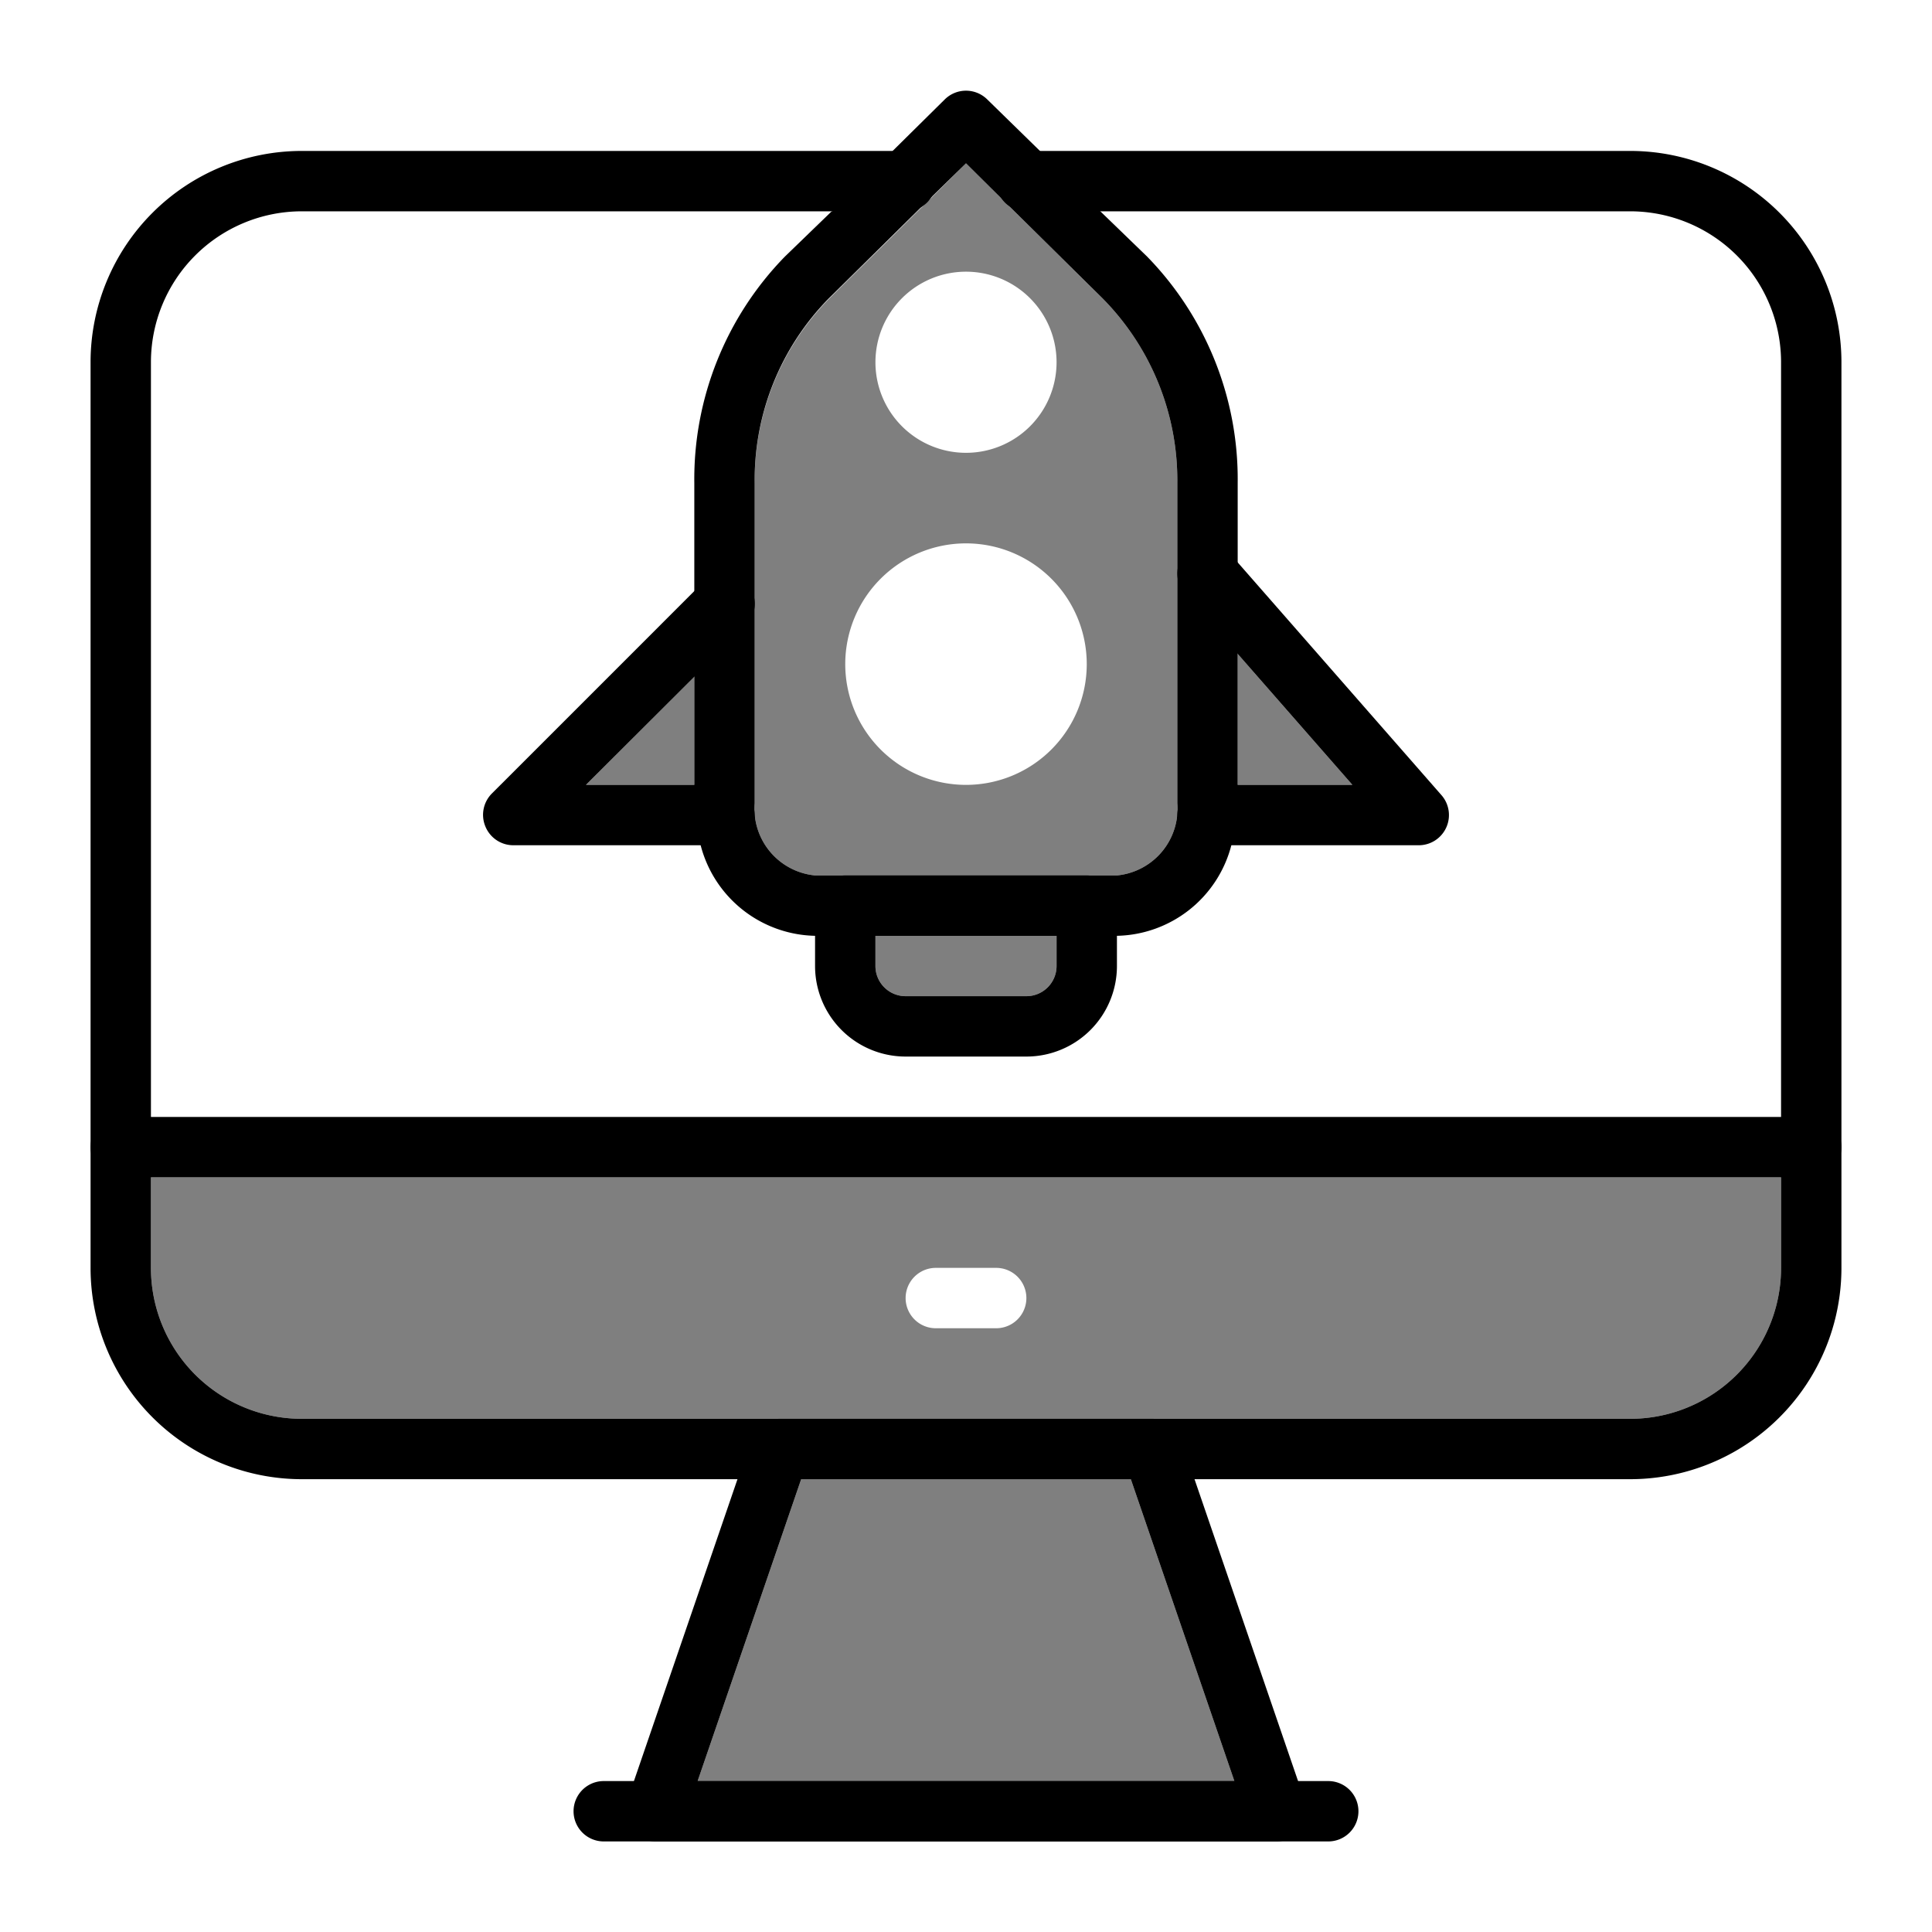 <svg xmlns="http://www.w3.org/2000/svg" viewBox="0 0 64 64"><defs><style>.cls-1{opacity:0.5;}</style></defs><title>Launching</title><g id="Launching"><path d="M45,60a1,1,0,0,1-1,1H20a1,1,0,0,1,0-2H44A1,1,0,0,1,45,60Z"/><path d="M43.23,59.68,43,59,39.57,49l-.45-1.32a1,1,0,0,0-.95-.68H25.83a1,1,0,0,0-.95.68L24.43,49,21,59l-.23.68a1,1,0,0,0,.13.9,1,1,0,0,0,.81.42H42.29a1,1,0,0,0,.81-.42A1,1,0,0,0,43.23,59.68ZM23.11,59l3.43-10H37.46l3.43,10Z"/><polygon class="cls-1" points="40.89 59 23.11 59 26.54 49 37.46 49 40.89 59"/><path d="M61,38a1,1,0,0,1-1,1H4a1,1,0,0,1,0-2H60A1,1,0,0,1,61,38Z"/><path class="cls-1" d="M5,39v3a5,5,0,0,0,5,5H54a5,5,0,0,0,5-5V39Zm28,5H31a1,1,0,0,1,0-2h2a1,1,0,0,1,0,2Z"/><path d="M61,12V42a7,7,0,0,1-7,7H10a7,7,0,0,1-7-7V12a7,7,0,0,1,7-7H30a1,1,0,0,1,1,1,1,1,0,0,1-.27.69l0,0A1,1,0,0,1,30,7H10a5,5,0,0,0-5,5V42a5,5,0,0,0,5,5H54a5,5,0,0,0,5-5V12a5,5,0,0,0-5-5H34a1,1,0,0,1-.69-.27l0,0A1,1,0,0,1,33,6a1,1,0,0,1,1-1H54A7,7,0,0,1,61,12Z"/><path d="M39.25,19.66A1,1,0,0,1,39,19v7.61A2.22,2.22,0,0,1,37,29H27a2.22,2.22,0,0,1-2-2.39V16a8.57,8.57,0,0,1,2.44-6.1l3.23-3.19A1,1,0,0,1,30,7H27.55L26,8.5A10.56,10.56,0,0,0,23,16V26.61A4.5,4.5,0,0,0,23.21,28,4,4,0,0,0,27,31H37a4,4,0,0,0,3.79-3A4.5,4.5,0,0,0,41,26.61V21.66ZM38,8.5,36.45,7l-2-2L32.7,3.29a1,1,0,0,0-1.4,0L29.57,5l-2,2L26,8.5A10.56,10.56,0,0,0,23,16V26.61A4.5,4.5,0,0,0,23.21,28,4,4,0,0,0,27,31H37a4,4,0,0,0,3.79-3A4.5,4.5,0,0,0,41,26.61V16A10.56,10.56,0,0,0,38,8.5ZM37,29H27a2.22,2.22,0,0,1-2-2.39V16a8.57,8.57,0,0,1,2.44-6.1l3.23-3.19,0,0L32,5.41l1.29,1.28,0,0,3.23,3.19A8.57,8.57,0,0,1,39,16V26.61A2.22,2.22,0,0,1,37,29Z"/><path class="cls-1" d="M36.56,9.92,33.33,6.73l0,0L32,5.41,30.71,6.69l0,0L27.44,9.92A8.57,8.57,0,0,0,25,16V26.61A2.22,2.22,0,0,0,27,29H37a2.22,2.22,0,0,0,2-2.39V16A8.57,8.57,0,0,0,36.56,9.92ZM32,9a3,3,0,1,1-3,3A3,3,0,0,1,32,9Zm0,17a4,4,0,1,1,4-4A4,4,0,0,1,32,26Z"/><polygon class="cls-1" points="23 22.42 23 26 19.41 26 23 22.42"/><path d="M25,27a1,1,0,0,1-1,1H17a1,1,0,0,1-.92-.62,1,1,0,0,1,.21-1.09l7-7a1,1,0,0,1,1.42,1.42L23,22.42,19.41,26H24A1,1,0,0,1,25,27Z"/><polygon class="cls-1" points="44.8 26 41 26 41 21.66 44.8 26"/><path d="M47.91,27.41A1,1,0,0,1,47,28H40a1,1,0,0,1,0-2h4.8L41,21.66l-1.75-2A1,1,0,0,1,39,19a1,1,0,0,1,.34-.75,1,1,0,0,1,1.41.09l.25.29,6.75,7.71A1,1,0,0,1,47.91,27.41Z"/><path d="M36,29H28a1,1,0,0,0-1,1v2a3,3,0,0,0,3,3h4a3,3,0,0,0,3-3V30A1,1,0,0,0,36,29Zm-1,3a1,1,0,0,1-1,1H30a1,1,0,0,1-1-1V31h6Z"/><path class="cls-1" d="M35,31v1a1,1,0,0,1-1,1H30a1,1,0,0,1-1-1V31Z"/></g></svg>